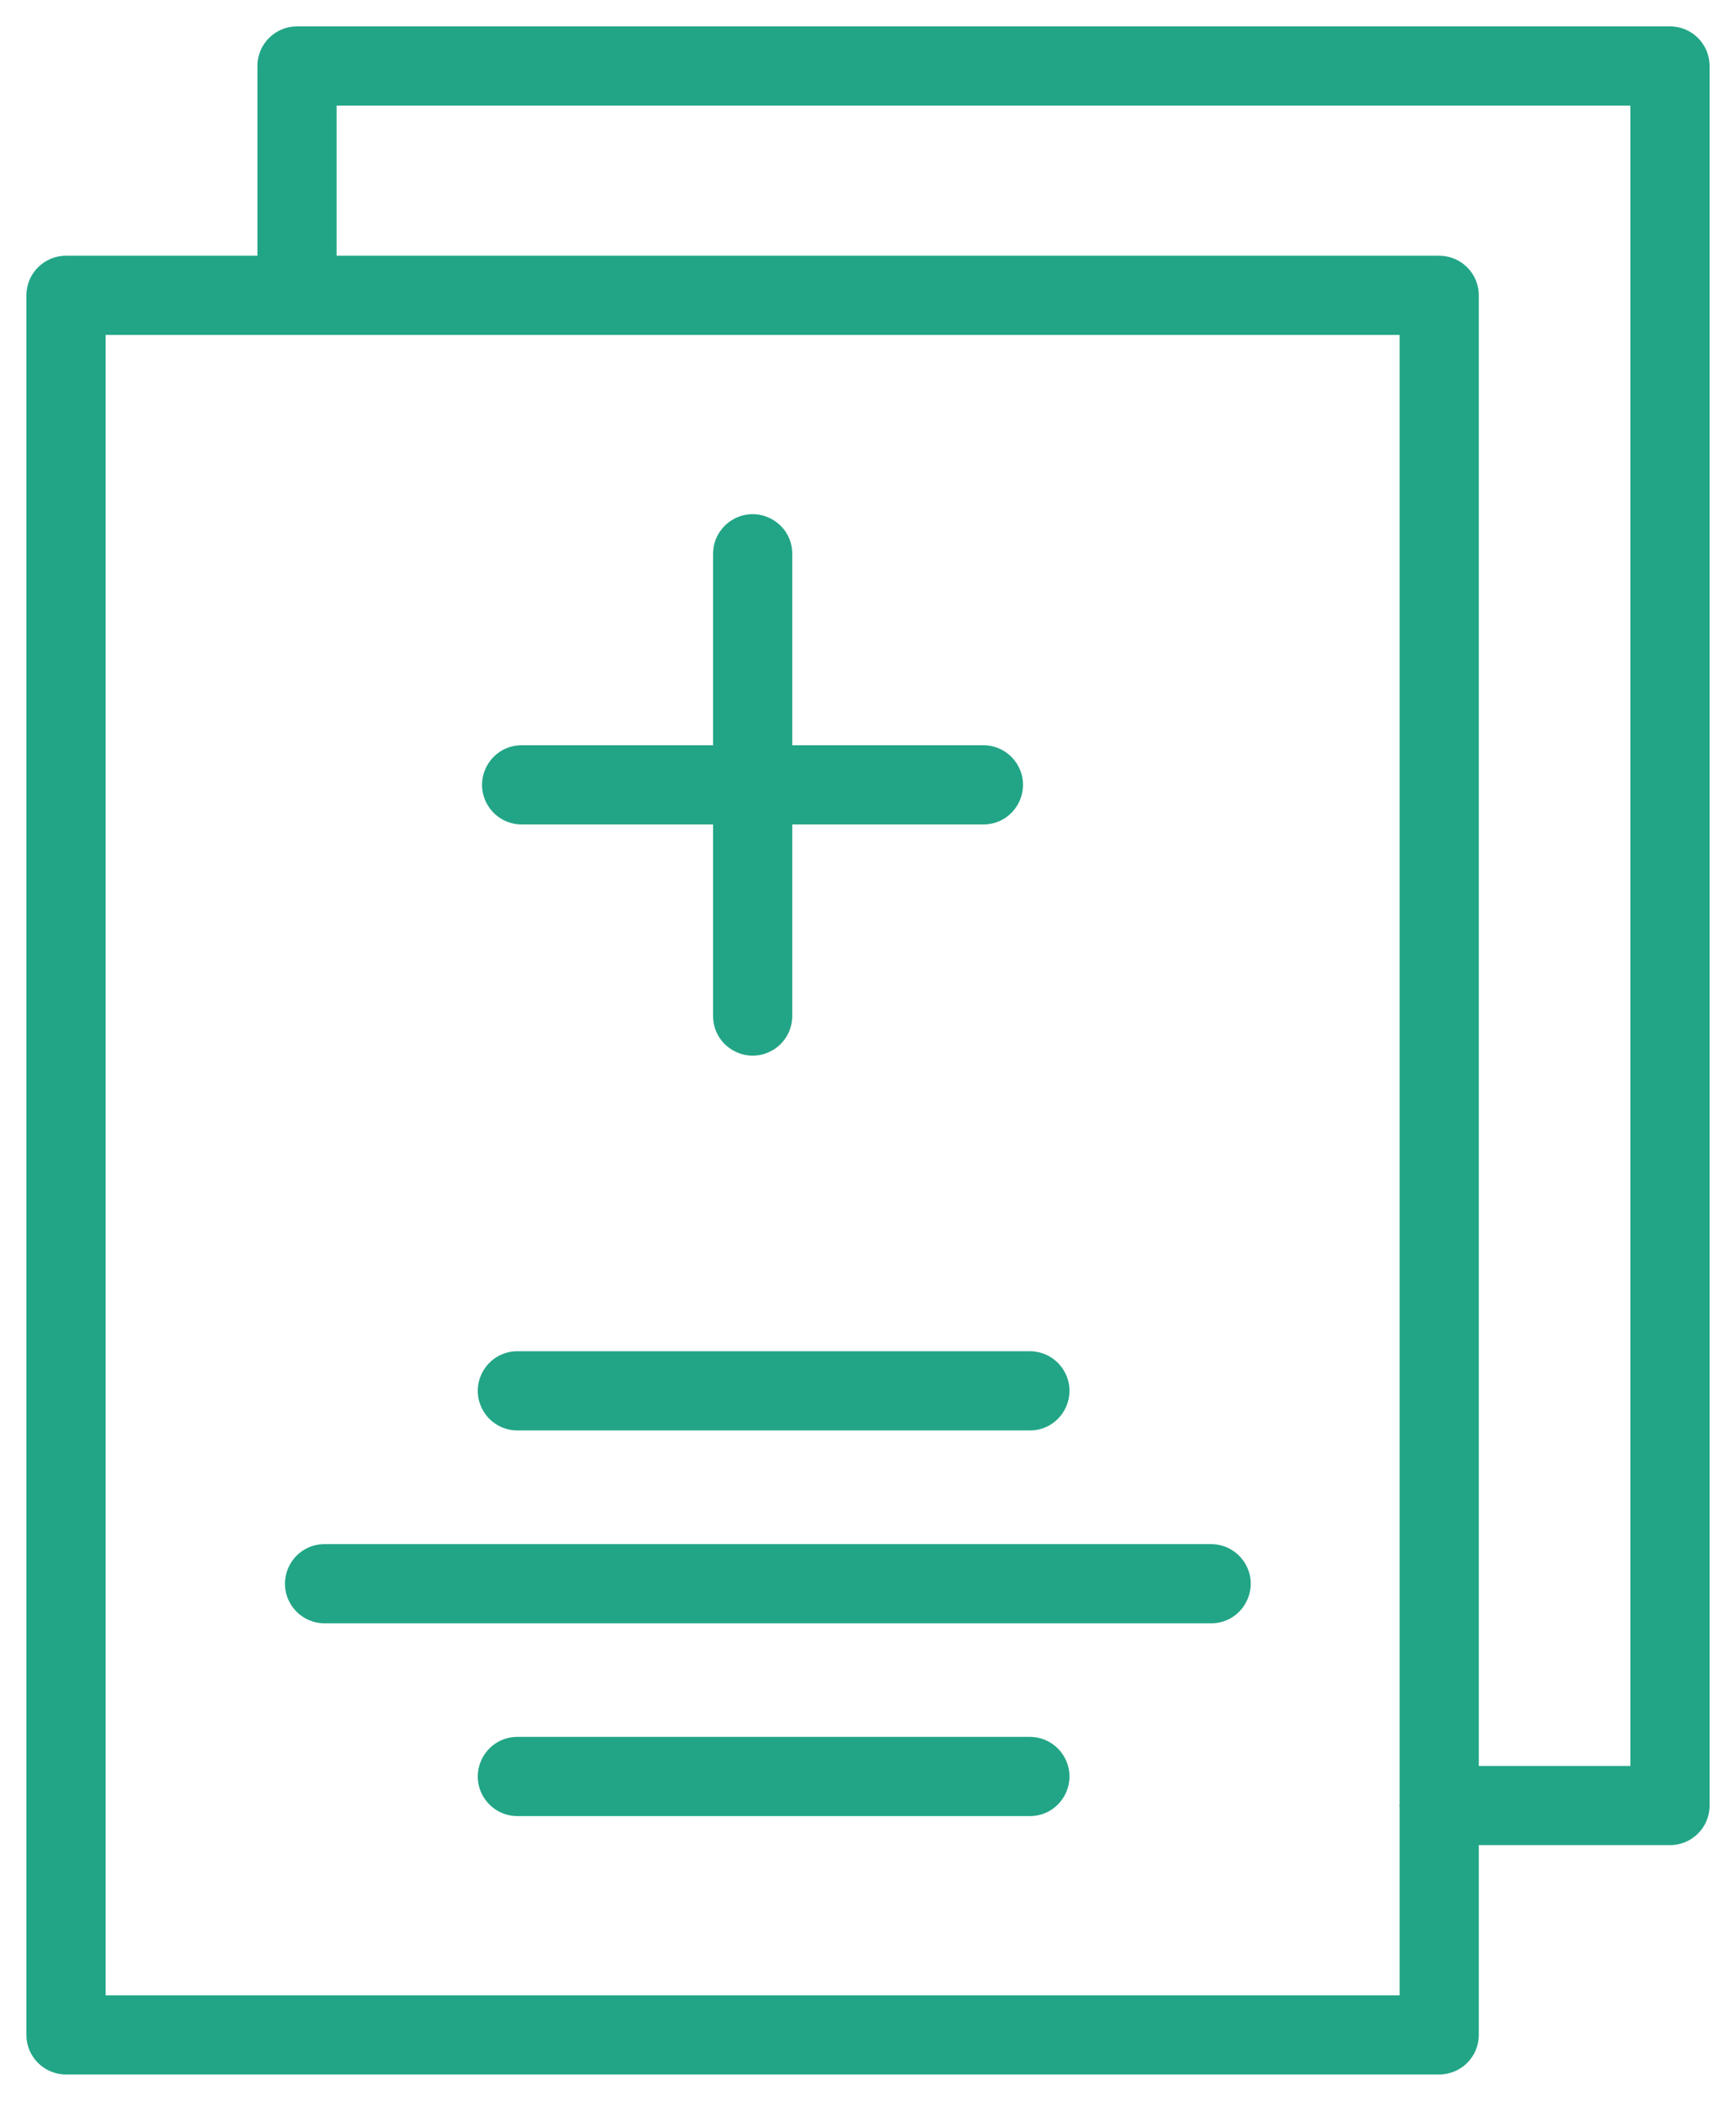 <?xml version="1.0" encoding="UTF-8"?> <svg xmlns="http://www.w3.org/2000/svg" viewBox="1967.119 2460.216 65.762 79.569" width="65.762" height="79.569"><path fill="#22a586" stroke="none" fill-opacity="1" stroke-width="1" stroke-opacity="1" color="rgb(51, 51, 51)" fill-rule="evenodd" id="tSvg1404f7bd34f" d="M 1986.719 2514.392 C 1993.19 2514.392 1999.66 2514.392 2006.131 2514.392 C 2007.286 2514.392 2008.007 2513.142 2007.43 2512.142 C 2007.162 2511.678 2006.667 2511.392 2006.131 2511.392 C 1999.66 2511.392 1993.19 2511.392 1986.719 2511.392 C 1985.564 2511.392 1984.843 2512.642 1985.42 2513.642C 1985.688 2514.107 1986.183 2514.392 1986.719 2514.392Z M 2012.997 2518.697 C 2001.803 2518.697 1990.609 2518.697 1979.415 2518.697 C 1978.26 2518.697 1977.539 2519.947 1978.116 2520.947 C 1978.384 2521.412 1978.879 2521.697 1979.415 2521.697 C 1990.609 2521.697 2001.803 2521.697 2012.997 2521.697 C 2014.152 2521.697 2014.873 2520.447 2014.296 2519.447C 2014.028 2518.983 2013.533 2518.697 2012.997 2518.697Z M 2006.131 2525.998 C 1999.66 2525.998 1993.19 2525.998 1986.719 2525.998 C 1985.564 2525.998 1984.843 2527.248 1985.42 2528.248 C 1985.688 2528.713 1986.183 2528.998 1986.719 2528.998 C 1993.19 2528.998 1999.66 2528.998 2006.131 2528.998 C 2007.286 2528.998 2008.007 2527.748 2007.43 2526.748C 2007.162 2526.284 2006.667 2525.998 2006.131 2525.998Z M 1986.881 2491.441 C 1989.298 2491.441 1991.714 2491.441 1994.131 2491.441 C 1994.131 2493.859 1994.131 2496.277 1994.131 2498.695 C 1994.131 2499.85 1995.381 2500.572 1996.381 2499.995 C 1996.845 2499.727 1997.131 2499.231 1997.131 2498.695 C 1997.131 2496.277 1997.131 2493.859 1997.131 2491.441 C 1999.544 2491.441 2001.958 2491.441 2004.371 2491.441 C 2005.526 2491.441 2006.247 2490.191 2005.67 2489.191 C 2005.402 2488.727 2004.907 2488.441 2004.371 2488.441 C 2001.958 2488.441 1999.544 2488.441 1997.131 2488.441 C 1997.131 2486.025 1997.131 2483.608 1997.131 2481.191 C 1997.131 2480.037 1995.881 2479.315 1994.881 2479.892 C 1994.417 2480.16 1994.131 2480.656 1994.131 2481.191 C 1994.131 2483.608 1994.131 2486.025 1994.131 2488.441 C 1991.714 2488.441 1989.298 2488.441 1986.881 2488.441 C 1985.726 2488.441 1985.005 2489.691 1985.582 2490.691C 1985.85 2491.156 1986.345 2491.441 1986.881 2491.441Z"></path><path fill="#22a586" stroke="none" fill-opacity="1" stroke-width="1" stroke-opacity="1" color="rgb(51, 51, 51)" fill-rule="evenodd" id="tSvgc6f8982eaa" d="M 2030.381 2461.215 C 2013.044 2461.215 1995.707 2461.215 1978.37 2461.215 C 1977.542 2461.215 1976.87 2461.887 1976.87 2462.715 C 1976.87 2465.111 1976.87 2467.506 1976.87 2469.901 C 1974.453 2469.901 1972.036 2469.901 1969.619 2469.901 C 1968.791 2469.901 1968.119 2470.573 1968.119 2471.401 C 1968.119 2493.362 1968.119 2515.323 1968.119 2537.284 C 1968.119 2538.113 1968.791 2538.784 1969.619 2538.784 C 1986.959 2538.784 2004.298 2538.784 2021.638 2538.784 C 2022.466 2538.784 2023.138 2538.113 2023.138 2537.284 C 2023.138 2534.889 2023.138 2532.494 2023.138 2530.098 C 2025.552 2530.098 2027.967 2530.098 2030.381 2530.098 C 2031.209 2530.098 2031.881 2529.427 2031.881 2528.598 C 2031.881 2506.637 2031.881 2484.676 2031.881 2462.714 C 2031.88 2461.886 2031.209 2461.215 2030.381 2461.215C 2030.381 2461.215 2030.381 2461.215 2030.381 2461.215Z M 1971.119 2535.785 C 1971.119 2514.824 1971.119 2493.863 1971.119 2472.902 C 1987.459 2472.902 2003.798 2472.902 2020.138 2472.902 C 2020.138 2491.446 2020.138 2509.989 2020.138 2528.532 C 2020.137 2528.555 2020.131 2528.577 2020.131 2528.6 C 2020.131 2528.623 2020.137 2528.645 2020.138 2528.668 C 2020.138 2531.041 2020.138 2533.414 2020.138 2535.786 C 2003.798 2535.786 1987.459 2535.786 1971.119 2535.786C 1971.119 2535.786 1971.119 2535.786 1971.119 2535.785Z M 2028.881 2527.099 C 2026.967 2527.099 2025.052 2527.099 2023.138 2527.099 C 2023.138 2508.533 2023.138 2489.967 2023.138 2471.401 C 2023.138 2470.573 2022.466 2469.901 2021.638 2469.901 C 2007.715 2469.901 1993.793 2469.901 1979.87 2469.901 C 1979.87 2468.006 1979.87 2466.111 1979.87 2464.215 C 1996.207 2464.215 2012.544 2464.215 2028.881 2464.215C 2028.881 2485.177 2028.881 2506.138 2028.881 2527.099Z"></path><defs> </defs></svg> 